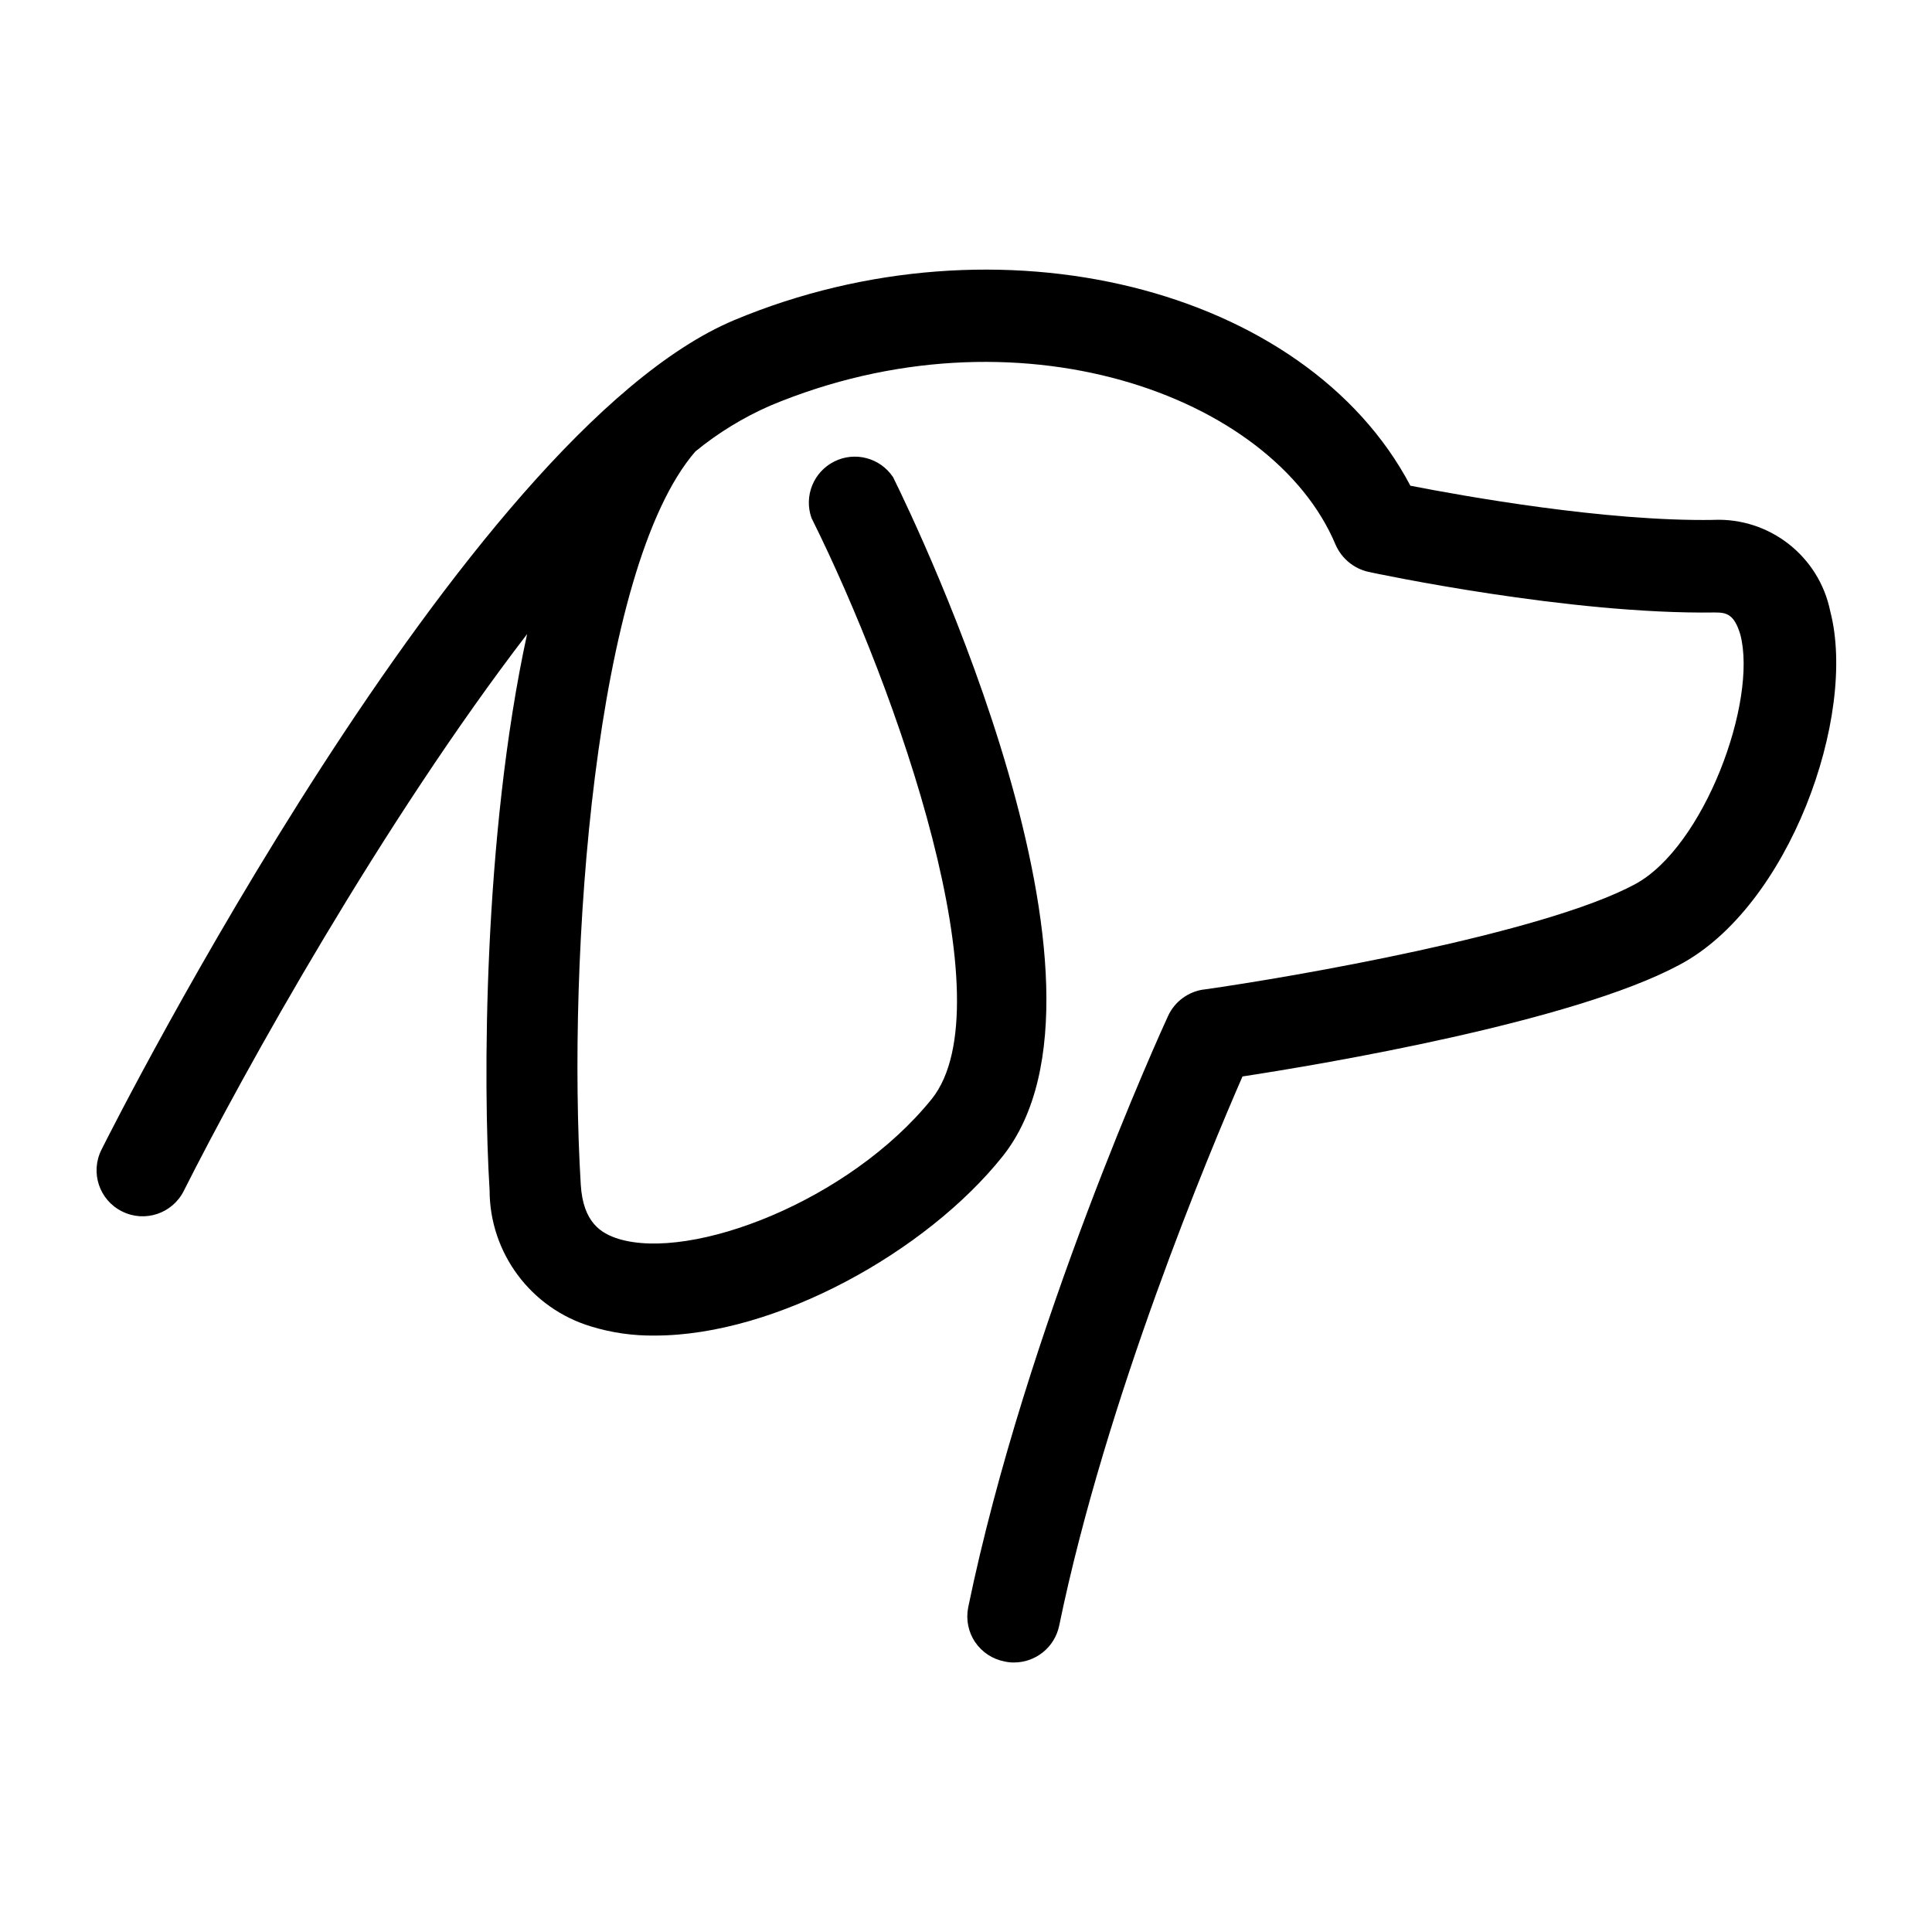 <?xml version="1.0" encoding="UTF-8"?>
<svg xmlns="http://www.w3.org/2000/svg" width="1200pt" height="1200pt" version="1.1" viewBox="0 0 1200 1200">
  <path d="m1064.3 322.92c-66.844 1.078-155.16-14.766-188.29-21.234-64.922-123.24-255.94-171.47-420-102.84-168 70.547-384 497.16-393 515.29-7.078 14.109-1.359 31.266 12.797 38.297 14.109 7.078 31.266 1.359 38.344-12.75 37.547-74.625 123.71-229.22 213.24-345.84-27.375 125.76-27.375 280.45-23.297 345.37 0 39.047 25.688 73.5 63.141 84.703 12.797 3.938 26.156 5.812 39.562 5.625 75.141 0 168.71-52.078 216-111.38 84-105.84-52.312-389.86-68.156-421.92v0.047c-8.016-11.953-23.672-16.078-36.516-9.609s-18.891 21.469-14.109 35.016c53.766 108 121.45 302.16 74.766 360.84-51.469 63.75-149.53 100.92-194.76 86.906-10.688-3.375-21.844-10.078-23.297-33.609-8.531-141.37 8.297-382.69 71.156-455.39 14.109-11.578 29.766-21.141 46.453-28.453 152.63-63.938 312-7.078 351.24 86.391 3.75 8.531 11.297 14.766 20.391 16.828 5.062 1.078 124.69 26.531 215.16 25.219 7.078 0 12 0.844 15.844 13.781 10.781 41.531-22.547 132-65.531 155.06-57.141 30.703-212.76 57.609-267.94 65.391v-0.047c-9.609 1.406-17.859 7.547-21.938 16.312-3.609 7.781-88.312 193.31-124.22 367.55v0.047c-1.453 7.453 0.094 15.188 4.359 21.469s10.875 10.594 18.328 12c1.875 0.422 3.844 0.656 5.766 0.609 13.594 0 25.312-9.516 28.078-22.828 29.062-141 93.609-294.71 113.86-341.16 50.297-7.688 205.22-33.844 271.22-69.234 68.297-36 110.77-154.78 93.844-219.71-6.938-34.172-37.641-58.219-72.469-56.766z"></path>
</svg>

